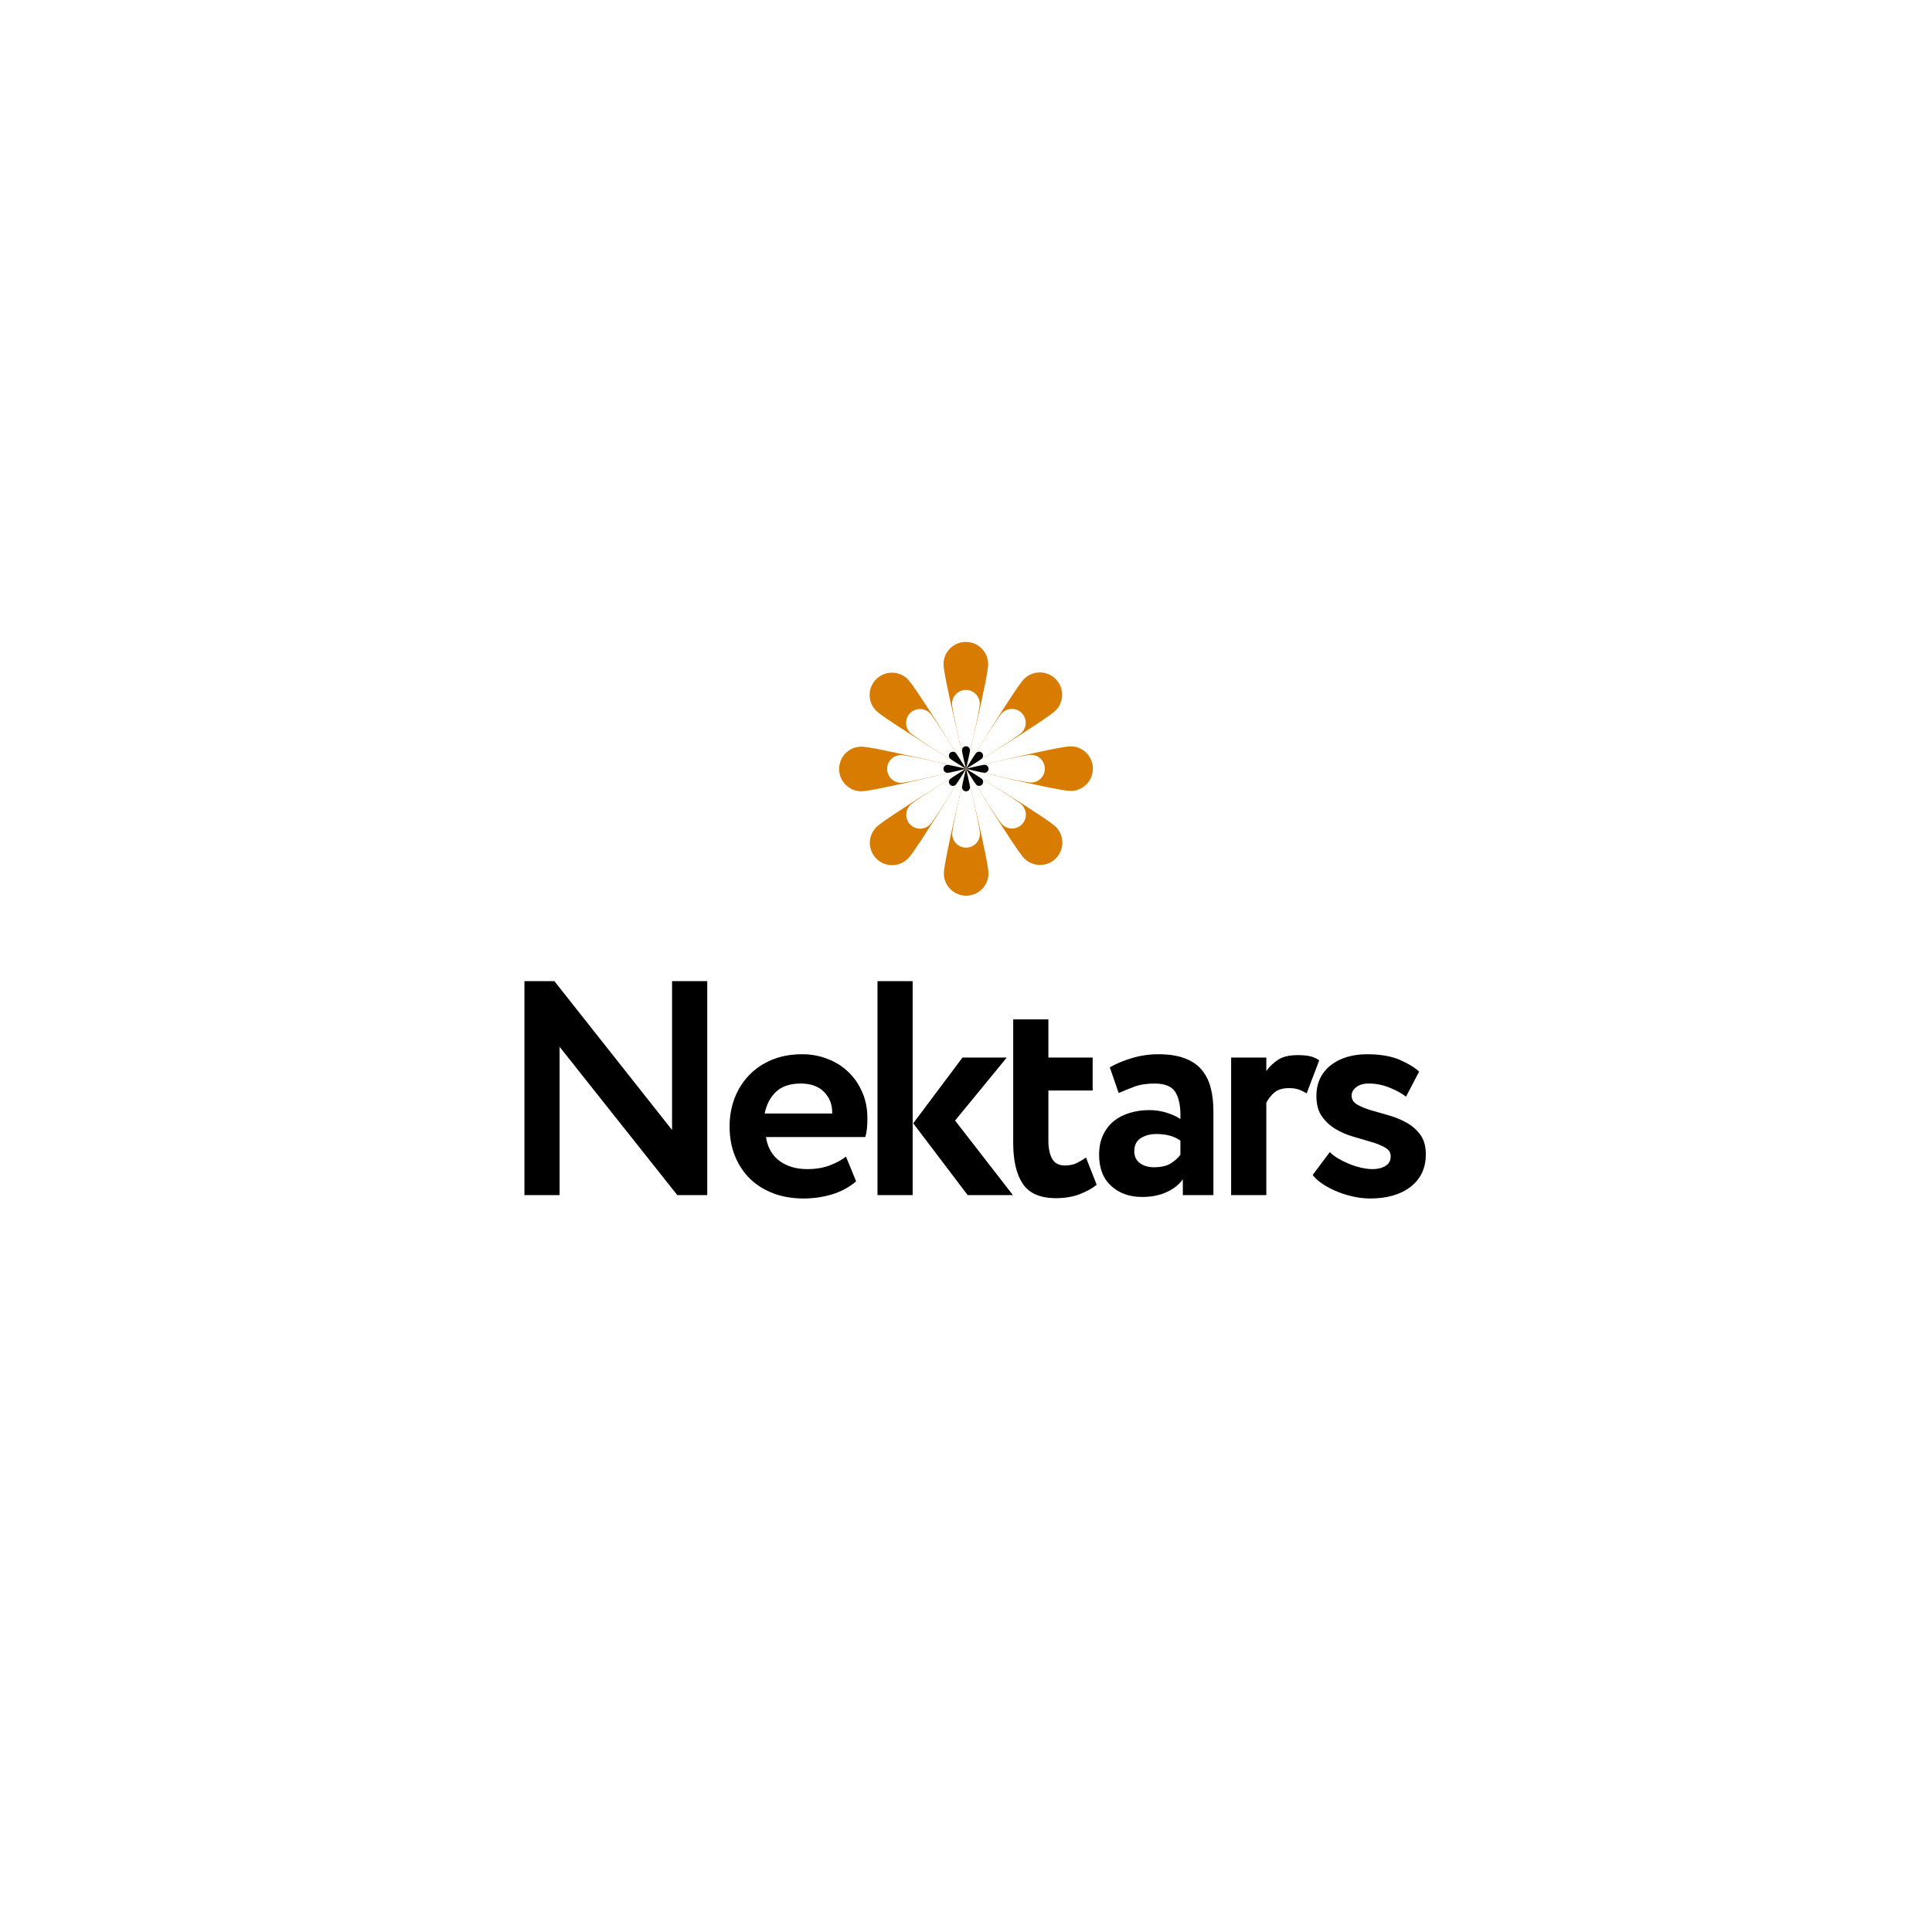 <svg xmlns="http://www.w3.org/2000/svg" xmlns:xlink="http://www.w3.org/1999/xlink" width="500" zoomAndPan="magnify" viewBox="0 0 375 375" height="500" preserveAspectRatio="xMidYMid meet" version="1.2"><defs><clipPath id="d593a163fa"><path d="M 183 124.582 L 192 124.582 L 192 150 L 183 150 Z M 183 124.582 "/></clipPath><clipPath id="92db26dc1a"><path d="M 187 144 L 212.359 144 L 212.359 154 L 187 154 Z M 187 144 "/></clipPath><clipPath id="bb5bc46dbc"><path d="M 162.859 144 L 188 144 L 188 154 L 162.859 154 Z M 162.859 144 "/></clipPath><clipPath id="d8b4594b34"><path d="M 184 133.91 L 191 133.91 L 191 150 L 184 150 Z M 184 133.91 "/></clipPath><clipPath id="9758244150"><path d="M 187 146 L 202.938 146 L 202.938 152 L 187 152 Z M 187 146 "/></clipPath><clipPath id="4f2107b4b6"><path d="M 184 149 L 191 149 L 191 164.66 L 184 164.66 Z M 184 149 "/></clipPath><clipPath id="501c798e23"><path d="M 172.188 146 L 188 146 L 188 152 L 172.188 152 Z M 172.188 146 "/></clipPath><clipPath id="43c0c7c3e0"><path d="M 186 144.848 L 189 144.848 L 189 150 L 186 150 Z M 186 144.848 "/></clipPath><clipPath id="5b95ff87f1"><path d="M 186 149 L 189 149 L 189 153.848 L 186 153.848 Z M 186 149 "/></clipPath><clipPath id="bef0e538c8"><path d="M 183.121 148 L 188 148 L 188 150 L 183.121 150 Z M 183.121 148 "/></clipPath></defs><g id="18bd1e8dfe"><rect x="0" width="375" y="0" height="375" style="fill:#ffffff;fill-opacity:1;stroke:none;"/><rect x="0" width="375" y="0" height="375" style="fill:#ffffff;fill-opacity:1;stroke:none;"/><g style="fill:#000000;fill-opacity:1;"><g transform="translate(96.041, 231.97)"><path style="stroke:none" d="M 35.422 0 L 12.578 -28.781 L 12.578 0 L 5.75 0 L 5.75 -41.531 L 11.562 -41.531 L 34.406 -12.641 L 34.406 -41.531 L 41.234 -41.531 L 41.234 0 Z M 35.422 0 "/></g></g><g style="fill:#000000;fill-opacity:1;"><g transform="translate(139.47, 231.97)"><path style="stroke:none" d="M 26.703 -2.672 C 25.359 -1.523 23.797 -0.68 22.016 -0.141 C 20.234 0.391 18.395 0.656 16.5 0.656 C 14.363 0.656 12.406 0.32 10.625 -0.344 C 8.844 -1.02 7.328 -1.973 6.078 -3.203 C 4.836 -4.43 3.867 -5.906 3.172 -7.625 C 2.484 -9.344 2.141 -11.25 2.141 -13.344 C 2.141 -15.281 2.461 -17.098 3.109 -18.797 C 3.766 -20.504 4.695 -21.988 5.906 -23.25 C 7.113 -24.52 8.586 -25.52 10.328 -26.25 C 12.066 -26.977 14.039 -27.344 16.25 -27.344 C 17.957 -27.344 19.582 -27.047 21.125 -26.453 C 22.664 -25.867 24.008 -25.031 25.156 -23.938 C 26.301 -22.852 27.207 -21.547 27.875 -20.016 C 28.551 -18.492 28.891 -16.805 28.891 -14.953 C 28.891 -14.117 28.859 -13.426 28.797 -12.875 C 28.742 -12.32 28.641 -11.785 28.484 -11.266 L 9.203 -11.266 C 9.516 -9.254 10.391 -7.711 11.828 -6.641 C 13.273 -5.578 15.066 -5.047 17.203 -5.047 C 18.867 -5.047 20.344 -5.289 21.625 -5.781 C 22.906 -6.281 23.941 -6.844 24.734 -7.469 Z M 15.953 -21.656 C 13.898 -21.656 12.312 -21.129 11.188 -20.078 C 10.062 -19.035 9.316 -17.625 8.953 -15.844 L 22.062 -15.844 C 22.102 -17.5 21.586 -18.879 20.516 -19.984 C 19.453 -21.098 17.93 -21.656 15.953 -21.656 Z M 15.953 -21.656 "/></g></g><g style="fill:#000000;fill-opacity:1;"><g transform="translate(166.524, 231.97)"><path style="stroke:none" d="M 18.859 -14.469 L 30.078 0 L 21.297 0 L 10.734 -13.938 L 20.297 -26.703 L 28.891 -26.703 Z M 3.797 -41.531 L 10.625 -41.531 L 10.625 0 L 3.797 0 Z M 3.797 -41.531 "/></g></g><g style="fill:#000000;fill-opacity:1;"><g transform="translate(193.459, 231.97)"><path style="stroke:none" d="M 3.203 -34.109 L 10.031 -34.109 L 10.031 -26.703 L 18.625 -26.703 L 18.625 -20.297 L 10.031 -20.297 L 10.031 -10.562 C 10.031 -9.094 10.273 -7.922 10.766 -7.047 C 11.266 -6.18 12.086 -5.75 13.234 -5.75 C 14.141 -5.75 14.926 -5.914 15.594 -6.25 C 16.27 -6.594 16.848 -6.941 17.328 -7.297 L 19.406 -2.016 C 18.613 -1.348 17.535 -0.742 16.172 -0.203 C 14.805 0.328 13.254 0.594 11.516 0.594 C 8.461 0.594 6.312 -0.332 5.062 -2.188 C 3.82 -4.051 3.203 -6.703 3.203 -10.141 Z M 3.203 -34.109 "/></g></g><g style="fill:#000000;fill-opacity:1;"><g transform="translate(211.257, 231.97)"><path style="stroke:none" d="M 4.156 -24.797 C 5.301 -25.473 6.711 -26.066 8.391 -26.578 C 10.078 -27.086 11.812 -27.344 13.594 -27.344 C 15.562 -27.344 17.227 -27.094 18.594 -26.594 C 19.957 -26.102 21.055 -25.383 21.891 -24.438 C 22.723 -23.488 23.328 -22.332 23.703 -20.969 C 24.078 -19.602 24.266 -18.031 24.266 -16.25 L 24.266 0 L 18.328 0 L 18.328 -3.078 C 17.617 -2.055 16.582 -1.227 15.219 -0.594 C 13.852 0.039 12.258 0.359 10.438 0.359 C 7.988 0.359 5.984 -0.352 4.422 -1.781 C 2.859 -3.207 2.078 -5.223 2.078 -7.828 C 2.078 -9.297 2.332 -10.57 2.844 -11.656 C 3.363 -12.75 4.055 -13.648 4.922 -14.359 C 5.797 -15.066 6.828 -15.598 8.016 -15.953 C 9.203 -16.316 10.469 -16.5 11.812 -16.5 C 13 -16.5 14.133 -16.328 15.219 -15.984 C 16.301 -15.648 17.18 -15.242 17.859 -14.766 C 17.93 -17.023 17.625 -18.738 16.938 -19.906 C 16.25 -21.07 14.895 -21.656 12.875 -21.656 C 11.332 -21.656 10.023 -21.457 8.953 -21.062 C 7.891 -20.664 6.863 -20.25 5.875 -19.812 Z M 12.703 -5.406 C 14.117 -5.406 15.223 -5.66 16.016 -6.172 C 16.805 -6.68 17.422 -7.234 17.859 -7.828 L 17.859 -10.562 C 16.711 -11.426 15.148 -11.859 13.172 -11.859 C 12.023 -11.859 11.023 -11.594 10.172 -11.062 C 9.328 -10.531 8.906 -9.691 8.906 -8.547 C 8.906 -7.516 9.27 -6.734 10 -6.203 C 10.727 -5.672 11.629 -5.406 12.703 -5.406 Z M 12.703 -5.406 "/></g></g><g style="fill:#000000;fill-opacity:1;"><g transform="translate(235.166, 231.97)"><path style="stroke:none" d="M 3.797 -26.703 L 10.625 -26.703 L 10.625 -24.094 C 11.25 -24.957 12.016 -25.688 12.922 -26.281 C 13.836 -26.875 15.109 -27.172 16.734 -27.172 C 17.836 -27.172 18.695 -27.082 19.312 -26.906 C 19.926 -26.727 20.453 -26.477 20.891 -26.156 L 18.453 -19.75 C 17.773 -20.145 17.207 -20.41 16.75 -20.547 C 16.301 -20.691 15.723 -20.766 15.016 -20.766 C 13.828 -20.766 12.895 -20.488 12.219 -19.938 C 11.551 -19.383 11.02 -18.711 10.625 -17.922 L 10.625 0 L 3.797 0 Z M 3.797 -26.703 "/></g></g><g style="fill:#000000;fill-opacity:1;"><g transform="translate(252.609, 231.97)"><path style="stroke:none" d="M 17.328 -7.531 C 17.328 -8.25 16.969 -8.812 16.25 -9.219 C 15.539 -9.633 14.648 -10 13.578 -10.312 C 12.516 -10.633 11.359 -10.973 10.109 -11.328 C 8.867 -11.68 7.711 -12.176 6.641 -12.812 C 5.578 -13.445 4.688 -14.27 3.969 -15.281 C 3.258 -16.289 2.906 -17.602 2.906 -19.219 C 2.906 -20.531 3.148 -21.688 3.641 -22.688 C 4.141 -23.695 4.832 -24.547 5.719 -25.234 C 6.613 -25.93 7.656 -26.457 8.844 -26.812 C 10.031 -27.164 11.316 -27.344 12.703 -27.344 C 15.305 -27.344 17.438 -26.977 19.094 -26.25 C 20.758 -25.52 22.008 -24.758 22.844 -23.969 L 20.297 -19.109 C 19.504 -19.734 18.453 -20.312 17.141 -20.844 C 15.836 -21.383 14.473 -21.656 13.047 -21.656 C 12.023 -21.656 11.219 -21.414 10.625 -20.938 C 10.031 -20.469 9.734 -19.938 9.734 -19.344 C 9.734 -18.594 10.086 -18.008 10.797 -17.594 C 11.504 -17.176 12.391 -16.805 13.453 -16.484 C 14.523 -16.172 15.688 -15.836 16.938 -15.484 C 18.188 -15.129 19.344 -14.656 20.406 -14.062 C 21.477 -13.469 22.367 -12.688 23.078 -11.719 C 23.785 -10.75 24.141 -9.473 24.141 -7.891 C 24.141 -5.242 23.16 -3.156 21.203 -1.625 C 19.242 -0.102 16.625 0.656 13.344 0.656 C 12.125 0.656 10.91 0.504 9.703 0.203 C 8.492 -0.086 7.383 -0.461 6.375 -0.922 C 5.363 -1.379 4.492 -1.875 3.766 -2.406 C 3.035 -2.938 2.508 -3.441 2.188 -3.922 L 5.516 -8.359 C 5.91 -7.93 6.441 -7.52 7.109 -7.125 C 7.785 -6.727 8.508 -6.367 9.281 -6.047 C 10.051 -5.734 10.832 -5.488 11.625 -5.312 C 12.414 -5.133 13.148 -5.047 13.828 -5.047 C 14.816 -5.047 15.645 -5.25 16.312 -5.656 C 16.988 -6.07 17.328 -6.695 17.328 -7.531 Z M 17.328 -7.531 "/></g></g><g clip-rule="nonzero" clip-path="url(#d593a163fa)"><path style=" stroke:none;fill-rule:nonzero;fill:#d77c01;fill-opacity:1;" d="M 187.457 124.598 C 185.062 124.605 183.129 126.551 183.137 128.945 C 183.145 131.336 187.5 149.227 187.5 149.227 C 187.5 149.227 191.812 131.309 191.805 128.918 C 191.797 126.523 189.852 124.59 187.457 124.598 Z M 187.457 124.598 "/></g><path style=" stroke:none;fill-rule:nonzero;fill:#d77c01;fill-opacity:1;" d="M 204.883 131.781 C 203.188 130.094 200.445 130.102 198.758 131.801 C 197.07 133.496 187.5 149.227 187.5 149.227 C 187.5 149.227 203.219 139.605 204.902 137.906 C 206.59 136.211 206.582 133.465 204.883 131.781 Z M 204.883 131.781 "/><g clip-rule="nonzero" clip-path="url(#92db26dc1a)"><path style=" stroke:none;fill-rule:nonzero;fill:#d77c01;fill-opacity:1;" d="M 207.781 144.863 C 205.391 144.871 187.5 149.227 187.5 149.227 C 187.5 149.227 205.418 153.535 207.809 153.527 C 210.203 153.52 212.137 151.574 212.129 149.18 C 212.121 146.789 210.176 144.855 207.781 144.863 Z M 207.781 144.863 "/></g><path style=" stroke:none;fill-rule:nonzero;fill:#d77c01;fill-opacity:1;" d="M 204.945 166.609 C 206.633 164.91 206.625 162.168 204.926 160.48 C 203.23 158.793 187.5 149.227 187.5 149.227 C 187.5 149.227 197.121 164.941 198.82 166.629 C 200.516 168.316 203.262 168.305 204.945 166.609 Z M 204.945 166.609 "/><path style=" stroke:none;fill-rule:nonzero;fill:#d77c01;fill-opacity:1;" d="M 187.547 173.852 C 189.938 173.844 191.871 171.898 191.863 169.508 C 191.855 167.113 187.5 149.227 187.5 149.227 C 187.5 149.227 183.191 167.141 183.199 169.535 C 183.207 171.926 185.152 173.859 187.547 173.852 Z M 187.547 173.852 "/><path style=" stroke:none;fill-rule:nonzero;fill:#d77c01;fill-opacity:1;" d="M 170.117 166.672 C 171.816 168.359 174.559 168.348 176.246 166.652 C 177.934 164.953 187.5 149.227 187.5 149.227 C 187.5 149.227 171.785 158.848 170.098 160.543 C 168.41 162.242 168.422 164.984 170.117 166.672 Z M 170.117 166.672 "/><g clip-rule="nonzero" clip-path="url(#bb5bc46dbc)"><path style=" stroke:none;fill-rule:nonzero;fill:#d77c01;fill-opacity:1;" d="M 162.875 149.27 C 162.883 151.664 164.828 153.598 167.219 153.59 C 169.613 153.582 187.5 149.227 187.5 149.227 C 187.5 149.227 169.586 144.914 167.191 144.922 C 164.801 144.93 162.867 146.875 162.875 149.27 Z M 162.875 149.27 "/></g><path style=" stroke:none;fill-rule:nonzero;fill:#d77c01;fill-opacity:1;" d="M 170.055 131.844 C 168.367 133.539 168.379 136.281 170.074 137.969 C 171.773 139.656 187.5 149.227 187.5 149.227 C 187.5 149.227 177.883 133.508 176.184 131.824 C 174.484 130.137 171.742 130.145 170.055 131.844 Z M 170.055 131.844 "/><g clip-rule="nonzero" clip-path="url(#d8b4594b34)"><path style=" stroke:none;fill-rule:nonzero;fill:#ffffff;fill-opacity:1;" d="M 187.473 133.918 C 185.984 133.922 184.781 135.133 184.785 136.621 C 184.793 138.105 187.5 149.223 187.5 149.223 C 187.5 149.223 190.176 138.09 190.172 136.602 C 190.168 135.117 188.957 133.914 187.473 133.918 Z M 187.473 133.918 "/></g><path style=" stroke:none;fill-rule:nonzero;fill:#ffffff;fill-opacity:1;" d="M 198.301 138.383 C 197.246 137.332 195.539 137.34 194.492 138.395 C 193.445 139.449 187.5 149.223 187.5 149.223 C 187.5 149.223 197.266 143.242 198.312 142.188 C 199.359 141.133 199.355 139.43 198.301 138.383 Z M 198.301 138.383 "/><g clip-rule="nonzero" clip-path="url(#9758244150)"><path style=" stroke:none;fill-rule:nonzero;fill:#ffffff;fill-opacity:1;" d="M 200.102 146.512 C 198.613 146.516 187.5 149.223 187.5 149.223 C 187.5 149.223 198.633 151.902 200.117 151.895 C 201.605 151.891 202.809 150.684 202.801 149.195 C 202.797 147.707 201.59 146.508 200.102 146.512 Z M 200.102 146.512 "/></g><path style=" stroke:none;fill-rule:nonzero;fill:#ffffff;fill-opacity:1;" d="M 198.34 160.023 C 199.387 158.969 199.383 157.266 198.328 156.215 C 197.273 155.168 187.5 149.223 187.5 149.223 C 187.5 149.223 193.477 158.988 194.531 160.035 C 195.586 161.086 197.289 161.078 198.34 160.023 Z M 198.34 160.023 "/><g clip-rule="nonzero" clip-path="url(#4f2107b4b6)"><path style=" stroke:none;fill-rule:nonzero;fill:#ffffff;fill-opacity:1;" d="M 187.527 164.527 C 189.012 164.52 190.215 163.312 190.211 161.824 C 190.203 160.34 187.5 149.223 187.5 149.223 C 187.5 149.223 184.82 160.355 184.824 161.844 C 184.828 163.328 186.039 164.531 187.527 164.527 Z M 187.527 164.527 "/></g><path style=" stroke:none;fill-rule:nonzero;fill:#ffffff;fill-opacity:1;" d="M 176.695 160.062 C 177.75 161.109 179.457 161.105 180.504 160.051 C 181.551 158.996 187.5 149.223 187.5 149.223 C 187.5 149.223 177.73 155.199 176.684 156.254 C 175.637 157.309 175.641 159.016 176.695 160.062 Z M 176.695 160.062 "/><g clip-rule="nonzero" clip-path="url(#501c798e23)"><path style=" stroke:none;fill-rule:nonzero;fill:#ffffff;fill-opacity:1;" d="M 172.195 149.25 C 172.199 150.738 173.41 151.938 174.895 151.934 C 176.383 151.93 187.5 149.223 187.5 149.223 C 187.5 149.223 176.367 146.543 174.879 146.547 C 173.391 146.555 172.191 147.762 172.195 149.25 Z M 172.195 149.25 "/></g><path style=" stroke:none;fill-rule:nonzero;fill:#ffffff;fill-opacity:1;" d="M 176.656 138.422 C 175.609 139.477 175.613 141.18 176.668 142.227 C 177.723 143.277 187.5 149.223 187.5 149.223 C 187.5 149.223 181.52 139.457 180.465 138.406 C 179.41 137.359 177.707 137.367 176.656 138.422 Z M 176.656 138.422 "/><g clip-rule="nonzero" clip-path="url(#43c0c7c3e0)"><path style=" stroke:none;fill-rule:nonzero;fill:#000000;fill-opacity:1;" d="M 187.492 144.848 C 187.066 144.852 186.723 145.195 186.727 145.621 C 186.727 146.047 187.5 149.223 187.5 149.223 C 187.5 149.223 188.266 146.043 188.266 145.617 C 188.262 145.191 187.918 144.848 187.492 144.848 Z M 187.492 144.848 "/></g><path style=" stroke:none;fill-rule:nonzero;fill:#000000;fill-opacity:1;" d="M 190.59 146.125 C 190.285 145.824 189.801 145.828 189.5 146.129 C 189.199 146.43 187.5 149.223 187.5 149.223 C 187.5 149.223 190.293 147.516 190.594 147.215 C 190.891 146.914 190.891 146.426 190.59 146.125 Z M 190.59 146.125 "/><path style=" stroke:none;fill-rule:nonzero;fill:#000000;fill-opacity:1;" d="M 191.102 148.449 C 190.68 148.449 187.5 149.223 187.5 149.223 C 187.5 149.223 190.684 149.992 191.109 149.988 C 191.535 149.988 191.875 149.641 191.875 149.215 C 191.875 148.793 191.527 148.449 191.102 148.449 Z M 191.102 148.449 "/><path style=" stroke:none;fill-rule:nonzero;fill:#000000;fill-opacity:1;" d="M 190.598 152.312 C 190.898 152.012 190.898 151.523 190.598 151.223 C 190.293 150.926 187.5 149.223 187.5 149.223 C 187.5 149.223 189.211 152.016 189.512 152.316 C 189.812 152.617 190.301 152.613 190.598 152.312 Z M 190.598 152.312 "/><g clip-rule="nonzero" clip-path="url(#5b95ff87f1)"><path style=" stroke:none;fill-rule:nonzero;fill:#000000;fill-opacity:1;" d="M 187.508 153.598 C 187.934 153.598 188.277 153.254 188.277 152.828 C 188.273 152.402 187.5 149.223 187.5 149.223 C 187.5 149.223 186.734 152.406 186.734 152.832 C 186.738 153.258 187.082 153.602 187.508 153.598 Z M 187.508 153.598 "/></g><path style=" stroke:none;fill-rule:nonzero;fill:#000000;fill-opacity:1;" d="M 184.414 152.324 C 184.715 152.625 185.203 152.621 185.5 152.32 C 185.801 152.02 187.5 149.223 187.5 149.223 C 187.5 149.223 184.707 150.934 184.41 151.234 C 184.109 151.535 184.109 152.023 184.414 152.324 Z M 184.414 152.324 "/><g clip-rule="nonzero" clip-path="url(#bef0e538c8)"><path style=" stroke:none;fill-rule:nonzero;fill:#000000;fill-opacity:1;" d="M 183.125 149.23 C 183.125 149.656 183.473 150 183.898 150 C 184.324 150 187.5 149.223 187.5 149.223 C 187.5 149.223 184.316 148.457 183.895 148.461 C 183.469 148.461 183.125 148.809 183.125 149.23 Z M 183.125 149.23 "/></g><path style=" stroke:none;fill-rule:nonzero;fill:#000000;fill-opacity:1;" d="M 184.402 146.137 C 184.102 146.438 184.102 146.926 184.406 147.227 C 184.707 147.523 187.5 149.223 187.5 149.223 C 187.5 149.223 185.793 146.434 185.488 146.133 C 185.188 145.832 184.699 145.836 184.402 146.137 Z M 184.402 146.137 "/></g></svg>